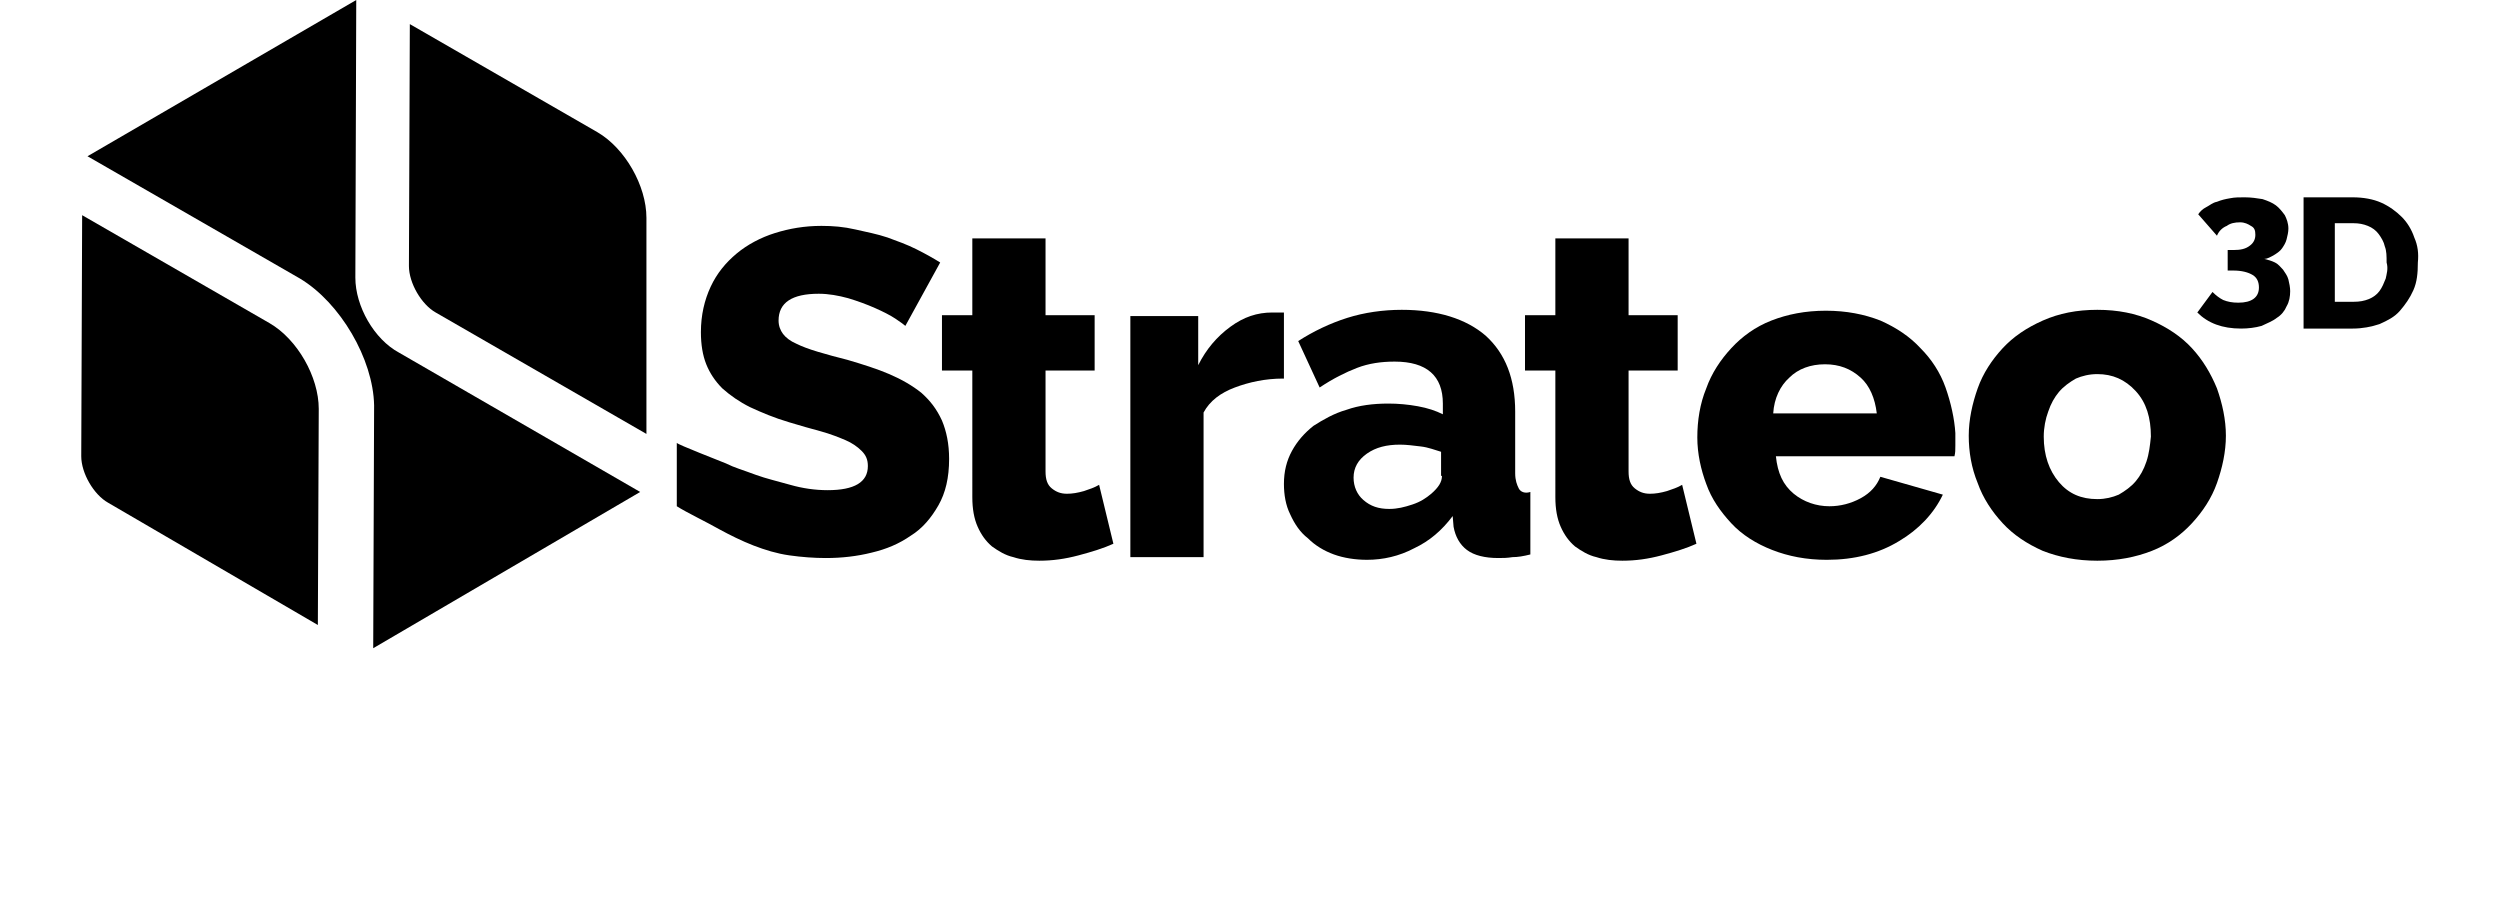 <?xml version="1.0" encoding="utf-8"?>
<!-- Generator: Adobe Illustrator 23.1.0, SVG Export Plug-In . SVG Version: 6.00 Build 0)  -->
<svg version="1.1" id="Calque_1" xmlns="http://www.w3.org/2000/svg" xmlns:xlink="http://www.w3.org/1999/xlink" x="0px" y="0px"
	 viewBox="0 0 280 101.5" style="enable-background:new 0 0 280 101.5;" xml:space="preserve">
<path d="M117.4,98.8L117.4,98.8L117.4,98.8L117.4,98.8z"/>
<path d="M211.3,98.8L211.3,98.8L211.3,98.8L211.3,98.8z"/>
<g>
	<path d="M72.4,48.6L48.8,35c-1.6-0.9-3-3.3-3-5.2l0.1-27.1l21,12.1c3.1,1.8,5.5,6,5.5,9.6V48.6z"/>
	<path d="M33.6,31.2L9.8,17.5L39.9,0l-0.1,31.1c0,3.2,2.1,6.9,4.9,8.4l27,15.6L41.8,72.6l0.1-27.2C41.8,40.2,38.1,33.9,33.6,31.2z"
		/>
	<path d="M9.2,24.1l21,12.1c3.1,1.8,5.5,6,5.5,9.6L35.6,70L12.1,56.3c-1.6-0.9-3-3.3-3-5.2L9.2,24.1z"/>
	<path d="M101.4,36.5c-0.1-0.1-0.5-0.4-1.1-0.8c-0.6-0.4-1.4-0.8-2.3-1.2s-2-0.8-3-1.1c-1.1-0.3-2.2-0.5-3.3-0.5c-3,0-4.5,1-4.5,3
		c0,0.6,0.2,1.1,0.5,1.5s0.8,0.8,1.5,1.1c0.6,0.3,1.4,0.6,2.4,0.9c1,0.3,2.1,0.6,3.3,0.9c1.7,0.5,3.3,1,4.7,1.6
		c1.4,0.6,2.6,1.3,3.6,2.1c1,0.9,1.7,1.8,2.3,3.1c0.5,1.2,0.8,2.6,0.8,4.3c0,2.1-0.4,3.8-1.2,5.2s-1.8,2.6-3.1,3.4
		c-1.3,0.9-2.7,1.5-4.4,1.9c-1.6,0.4-3.3,0.6-5.1,0.6c-1.3,0-2.7-0.1-4.1-0.3s-2.7-0.6-4-1.1s-2.7-1.2-3.8-1.8
		c-1.4-0.8-3.7-1.9-4.8-2.6v-7.1c0.1,0.2,4.8,2,5.5,2.3c1,0.5,1.8,0.7,3.4,1.3c1.1,0.4,2.4,0.7,3.8,1.1c1.4,0.4,2.8,0.6,4.2,0.6
		c3,0,4.5-0.9,4.5-2.7c0-0.7-0.2-1.2-0.7-1.7s-1.1-0.9-1.8-1.2s-1.7-0.7-2.8-1c-1.1-0.3-2.2-0.6-3.5-1c-1.7-0.5-3.1-1.1-4.4-1.7
		c-1.2-0.6-2.2-1.3-3.1-2.1c-0.8-0.8-1.4-1.7-1.8-2.7s-0.6-2.2-0.6-3.6c0-1.9,0.4-3.6,1.1-5.1s1.7-2.7,2.9-3.7
		c1.2-1,2.7-1.8,4.3-2.3c1.6-0.5,3.3-0.8,5.2-0.8c1.3,0,2.5,0.1,3.8,0.4s2.4,0.5,3.6,0.9c1.1,0.4,2.2,0.8,3.2,1.3s1.9,1,2.7,1.5
		L101.4,36.5z"/>
	<path d="M124.7,60.9c-1.1,0.5-2.4,0.9-3.9,1.3s-2.9,0.6-4.4,0.6c-1,0-2-0.1-2.9-0.4c-0.9-0.2-1.7-0.7-2.4-1.2
		c-0.7-0.6-1.2-1.3-1.6-2.2s-0.6-2-0.6-3.3V41.5h-3.4v-6.2h3.4v-8.6h8.2v8.6h5.5v6.2h-5.5v11.3c0,0.9,0.2,1.5,0.7,1.9s1,0.6,1.7,0.6
		c0.6,0,1.2-0.1,1.9-0.3c0.6-0.2,1.2-0.4,1.7-0.7L124.7,60.9z"/>
	<path d="M143.7,42.4c-2,0-3.8,0.4-5.4,1c-1.6,0.6-2.8,1.5-3.5,2.8v16.2h-8.2v-27h7.6v5.5c0.9-1.8,2.1-3.2,3.6-4.3s3-1.6,4.7-1.6
		c0.4,0,0.6,0,0.8,0s0.4,0,0.5,0v7.4L143.7,42.4L143.7,42.4z"/>
	<path d="M170.1,54.7c-0.2-0.4-0.4-0.9-0.4-1.7v-6.9c0-3.7-1.1-6.5-3.3-8.5c-2.2-1.9-5.4-2.9-9.4-2.9c-2.1,0-4.2,0.3-6.1,0.9
		c-1.9,0.6-3.8,1.5-5.5,2.6l2.4,5.2c1.5-1,2.9-1.7,4.2-2.2s2.7-0.7,4.2-0.7c3.6,0,5.4,1.6,5.4,4.7v1.2c-0.8-0.4-1.7-0.7-2.8-0.9
		s-2.2-0.3-3.3-0.3c-1.7,0-3.3,0.2-4.7,0.7c-1.4,0.4-2.6,1.1-3.7,1.8c-1,0.8-1.8,1.7-2.4,2.8c-0.6,1.1-0.9,2.3-0.9,3.7
		c0,1.2,0.2,2.4,0.7,3.4c0.5,1.1,1.1,2,2,2.7c0.8,0.8,1.8,1.4,2.9,1.8s2.4,0.6,3.7,0.6c1.8,0,3.6-0.4,5.3-1.3c1.7-0.8,3.1-2,4.3-3.6
		l0.1,1.2c0.2,1.1,0.7,2,1.5,2.6s2,0.9,3.5,0.9c0.5,0,1,0,1.6-0.1c0.6,0,1.2-0.1,2-0.3v-7C170.8,55.3,170.3,55.1,170.1,54.7z
		 M161.5,53.3c0,0.7-0.4,1.3-1.2,2c-0.6,0.5-1.2,0.9-2.1,1.2s-1.7,0.5-2.6,0.5c-1.2,0-2.1-0.3-2.9-1c-0.7-0.6-1.1-1.5-1.1-2.5
		c0-1.1,0.5-2,1.5-2.7s2.2-1,3.7-1c0.7,0,1.5,0.1,2.3,0.2c0.9,0.1,1.6,0.4,2.3,0.6v2.7H161.5z"/>
	<path d="M190,60.9c-1.1,0.5-2.4,0.9-3.9,1.3s-2.9,0.6-4.4,0.6c-1,0-2-0.1-2.9-0.4c-0.9-0.2-1.7-0.7-2.4-1.2
		c-0.7-0.6-1.2-1.3-1.6-2.2c-0.4-0.9-0.6-2-0.6-3.3V41.5h-3.4v-6.2h3.4v-8.6h8.2v8.6h5.5v6.2h-5.5v11.3c0,0.9,0.2,1.5,0.7,1.9
		s1,0.6,1.7,0.6c0.6,0,1.2-0.1,1.9-0.3c0.6-0.2,1.2-0.4,1.7-0.7L190,60.9z"/>
	<path d="M217.9,43.4c-0.6-1.7-1.6-3.2-2.8-4.4c-1.2-1.3-2.7-2.3-4.5-3.1c-1.8-0.7-3.8-1.1-6.1-1.1s-4.3,0.4-6.1,1.1
		c-1.8,0.7-3.3,1.8-4.5,3.1s-2.2,2.8-2.8,4.5c-0.7,1.7-1,3.6-1,5.5c0,1.8,0.4,3.6,1,5.2c0.6,1.7,1.6,3.1,2.8,4.4
		c1.2,1.3,2.8,2.3,4.6,3s3.8,1.1,6.1,1.1c3.1,0,5.8-0.7,8.1-2.1c2.2-1.3,3.9-3.1,4.9-5.2l-7-2c-0.4,1-1.1,1.8-2.2,2.4
		c-1.1,0.6-2.3,0.9-3.5,0.9c-1.5,0-2.9-0.5-4-1.4c-1.2-1-1.8-2.3-2-4.2h20c0.1-0.4,0.1-0.7,0.1-1.2s0-0.9,0-1.4
		C218.9,46.9,218.5,45.1,217.9,43.4z M210.2,46.3h-11.6c0.1-1.7,0.8-3.1,1.8-4c1-1,2.4-1.5,4-1.5s2.9,0.5,4,1.5
		C209.4,43.2,210,44.6,210.2,46.3L210.2,46.3z"/>
	<path d="M248.3,43.5c-0.7-1.7-1.6-3.2-2.8-4.5s-2.7-2.3-4.5-3.1s-3.8-1.2-6.1-1.2s-4.3,0.4-6.1,1.2s-3.3,1.8-4.5,3.1
		s-2.2,2.8-2.8,4.5s-1,3.5-1,5.3s0.3,3.6,1,5.3c0.6,1.7,1.6,3.2,2.8,4.5s2.7,2.3,4.5,3.1c1.8,0.7,3.8,1.1,6.1,1.1s4.3-0.4,6.1-1.1
		c1.8-0.7,3.3-1.8,4.5-3.1s2.2-2.8,2.8-4.5s1-3.5,1-5.3S248.9,45.2,248.3,43.5z M240.4,51.7c-0.3,0.9-0.7,1.6-1.2,2.2
		c-0.5,0.6-1.2,1.1-1.9,1.5c-0.7,0.3-1.5,0.5-2.4,0.5c-1.8,0-3.2-0.6-4.3-1.9c-1.1-1.3-1.7-3-1.7-5.1c0-1,0.2-2,0.5-2.8
		c0.3-0.9,0.7-1.6,1.2-2.2c0.5-0.6,1.2-1.1,1.9-1.5c0.7-0.3,1.5-0.5,2.4-0.5c1.7,0,3.1,0.6,4.3,1.9s1.7,3,1.7,5.1
		C240.8,49.9,240.7,50.8,240.4,51.7z"/>
	<path d="M253.6,29c0.4,0.1,0.8,0.2,1.2,0.4s0.6,0.5,0.9,0.8c0.2,0.3,0.5,0.7,0.6,1.1s0.2,0.9,0.2,1.3c0,0.6-0.1,1.2-0.4,1.7
		c-0.2,0.5-0.6,1-1.1,1.3c-0.5,0.4-1.1,0.6-1.7,0.9c-0.7,0.2-1.5,0.3-2.3,0.3c-2.1,0-3.7-0.6-4.9-1.8l1.7-2.3
		c0.4,0.4,0.8,0.7,1.2,0.9c0.5,0.2,1,0.3,1.7,0.3c1.5,0,2.3-0.6,2.3-1.7c0-0.6-0.2-1.1-0.7-1.4s-1.2-0.5-2.2-0.5h-0.6V28h0.7
		c0.7,0,1.3-0.1,1.8-0.5c0.4-0.3,0.6-0.7,0.6-1.2s-0.1-0.8-0.5-1c-0.3-0.2-0.7-0.4-1.2-0.4c-0.6,0-1.1,0.1-1.5,0.4
		c-0.5,0.2-0.9,0.6-1.1,1.1l-2.1-2.4c0.2-0.3,0.5-0.6,0.9-0.8c0.4-0.2,0.7-0.5,1.2-0.6c0.5-0.2,0.9-0.3,1.5-0.4
		c0.5-0.1,1-0.1,1.6-0.1c0.7,0,1.4,0.1,2,0.2c0.6,0.2,1.1,0.4,1.5,0.7c0.4,0.3,0.7,0.7,1,1.1c0.2,0.4,0.4,0.9,0.4,1.5
		c0,0.4-0.1,0.8-0.2,1.2c-0.1,0.4-0.3,0.7-0.5,1s-0.5,0.5-0.8,0.7C254.3,28.8,253.9,29,253.6,29z"/>
	<path d="M270.4,26.6c-0.3-0.9-0.8-1.7-1.4-2.3c-0.6-0.6-1.4-1.2-2.3-1.6s-2-0.6-3.2-0.6H258v14.7h5.5c1.1,0,2.1-0.2,3-0.5
		c0.9-0.4,1.7-0.8,2.3-1.5c0.6-0.7,1.1-1.4,1.5-2.3s0.5-1.9,0.5-3.1C270.9,28.4,270.8,27.5,270.4,26.6z M267.2,31.2
		c-0.2,0.5-0.4,1-0.7,1.4c-0.3,0.4-0.7,0.7-1.2,0.9c-0.5,0.2-1,0.3-1.7,0.3h-2.1V25h2.1c0.6,0,1.1,0.1,1.6,0.3s0.9,0.5,1.2,0.9
		c0.3,0.4,0.6,0.9,0.7,1.4c0.2,0.5,0.2,1.1,0.2,1.8C267.5,30.1,267.3,30.7,267.2,31.2z"/>
</g>
</svg>
